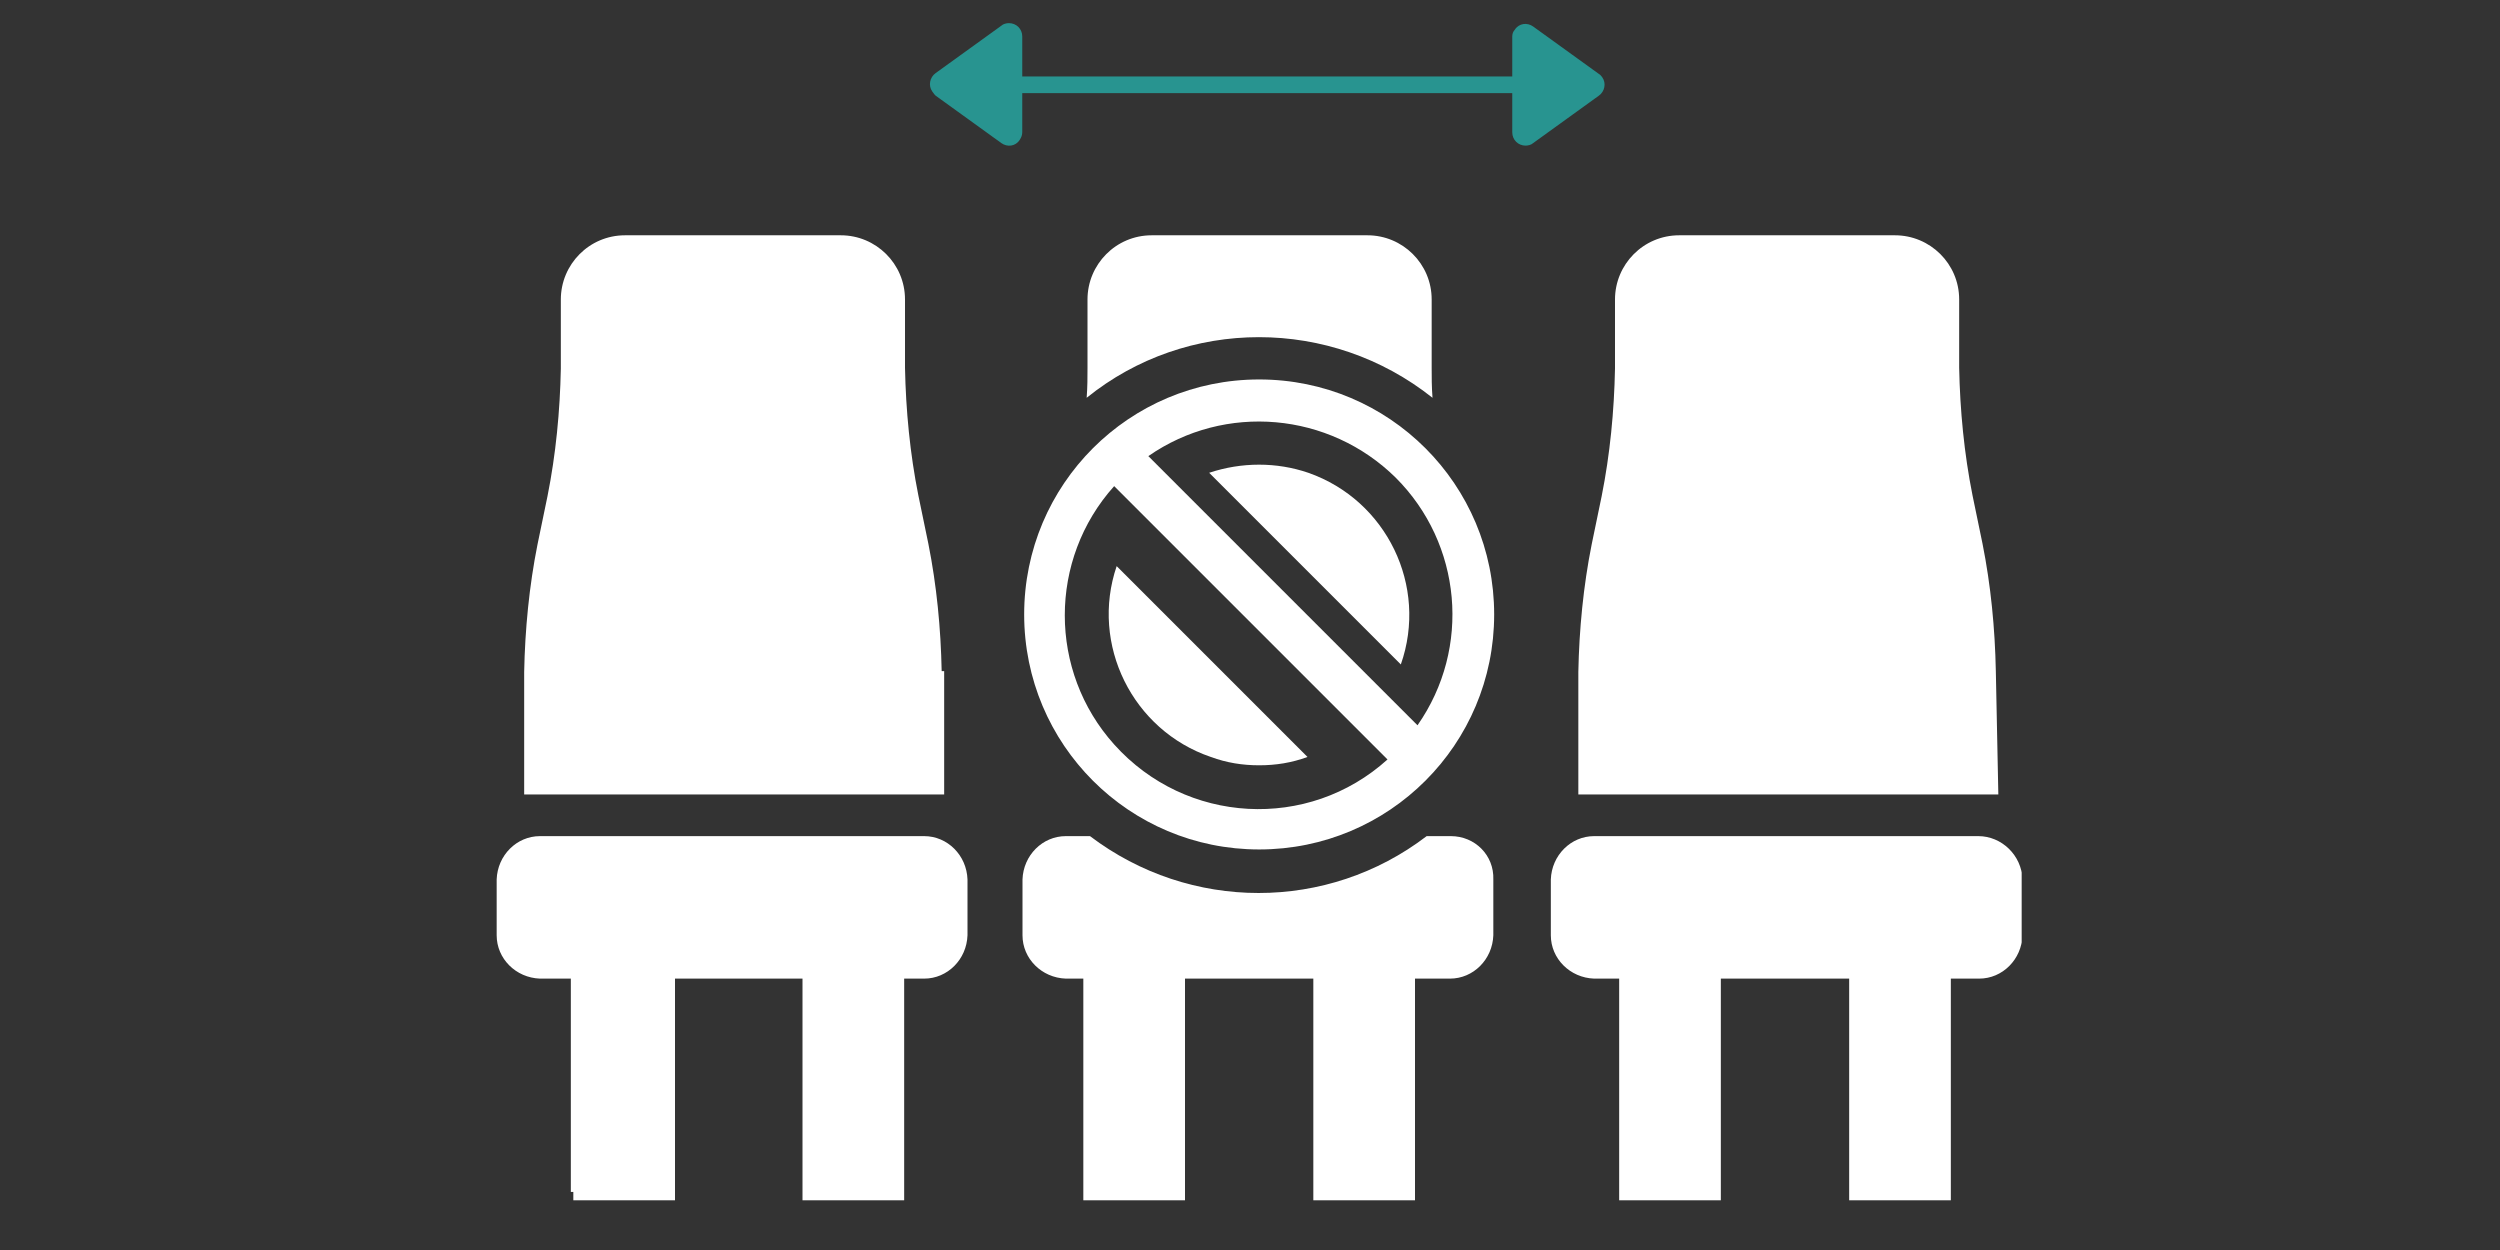 <?xml version="1.0" encoding="utf-8"?>
<!-- Generator: Adobe Illustrator 26.0.2, SVG Export Plug-In . SVG Version: 6.00 Build 0)  -->
<svg version="1.1" id="レイヤー_1" xmlns="http://www.w3.org/2000/svg" xmlns:xlink="http://www.w3.org/1999/xlink" x="0px"
	 y="0px" viewBox="0 0 300 150" style="enable-background:new 0 0 300 150;" xml:space="preserve">
<rect x="0" y="0" width="300" height="150" fill="#333333" stroke="none"/>
<style type="text/css">
	.st0{display:none;fill:#5BB868;}
	.st1{clip-path:url(#SVGID_00000057112555927782158190000004851997055387491769_);}
	.st2{fill:#FFFFFF;}
	.st3{fill:#289490;}
	.st4{fill:none;stroke:#289490;stroke-width:2;stroke-linecap:round;stroke-linejoin:round;}
</style>
<rect x="-22.8" y="-25.6" class="st0" width="349.9" height="203.5"/>
<g>
	<g id="グループ_2578_00000075873232739950136320000006022002820921964177_" transform="translate(257 14857.135)">
		<g>
			<defs>
				<rect id="SVGID_1_" x="-197.4" y="-14829" width="183" height="123.5"/>
			</defs>
			<clipPath id="SVGID_00000094607554655757606220000011419427531833390267_">
				<use xlink:href="#SVGID_1_"  style="overflow:visible;"/>
			</clipPath>
			
				<g id="グループ_2578-2_00000128465937081415524070000004887795408218108825_" style="clip-path:url(#SVGID_00000094607554655757606220000011419427531833390267_);">
				<path id="パス_5382_00000067212130575048547270000012991124944107668919_" class="st2" d="M-144-14776.6
					c-0.1-5.1-0.6-10.3-1.6-15.3l-1.2-5.8c-1-5-1.5-10.2-1.6-15.3v-8.2c0-4.3-3.5-7.7-7.7-7.7h-25.9c-4.3,0-7.7,3.5-7.7,7.7v8.3
					c-0.1,5.1-0.6,10.3-1.6,15.3l-1.2,5.8c-1,5-1.5,10.2-1.6,15.3v14.7h50.4V-14776.6z"/>
				<path id="パス_5383_00000114753952618728308780000003465248015025421759_" class="st2" d="M-146.1-14756.8h-46.1
					c-2.8,0-5.1,2.3-5.2,5.2v6.7c0,2.8,2.3,5.1,5.2,5.2h3.7v25.6h10v-25.6h32.4c2.8,0,5.1-2.3,5.2-5.2v-6.7
					C-141-14754.5-143.3-14756.8-146.1-14756.8"/>
				<path id="パス_5384_00000167355456408616711060000005362403215953129096_" class="st2" d="M-17.5-14776.6
					c-0.1-5.1-0.6-10.3-1.6-15.3l-1.2-5.8c-1-5-1.5-10.2-1.6-15.3v-8.2c0-4.3-3.5-7.7-7.7-7.7h-25.9c-4.3,0-7.7,3.5-7.7,7.7v8.3
					c-0.1,5.1-0.6,10.3-1.6,15.3l-1.2,5.8c-1,5-1.5,10.2-1.6,15.3v14.7h50.4L-17.5-14776.6z"/>
				<path id="パス_5385_00000105388434774625554870000014533696737247542952_" class="st2" d="M-19.6-14756.8h-46.1
					c-2.8,0-5.1,2.3-5.2,5.2v6.7c0,2.8,2.3,5.1,5.2,5.2h32.4v26.1h10.1v-26.1h3.7c2.8,0,5.1-2.3,5.2-5.2v-6.7
					C-14.4-14754.5-16.8-14756.8-19.6-14756.8"/>
				<path id="パス_5386_00000070804828511984286430000017639710051389697698_" class="st2" d="M-105.9-14765.3c2,0,3.9-0.3,5.8-1
					l-22.9-22.9c-3.2,9.4,1.9,19.7,11.3,22.9C-109.8-14765.6-107.9-14765.3-105.9-14765.3"/>
				<path id="パス_5387_00000161616252975934810130000002489615997775176110_" class="st2" d="M-88.9-14777.4
					c3.3-9.4-1.7-19.7-11.1-23c-3.8-1.3-8-1.3-11.9,0L-88.9-14777.4z"/>
				<path id="パス_5388_00000079476428317807899930000006511523386302818233_" class="st2" d="M-85.1-14809.4
					c-0.1-1.3-0.1-2.5-0.1-3.6v-8.2c0-4.3-3.5-7.7-7.7-7.7h-25.9c-4.3,0-7.7,3.5-7.7,7.7v8.2c0,1.1,0,2.3-0.1,3.6
					C-114.6-14819.1-97.3-14819.1-85.1-14809.4"/>
				<path id="パス_5389_00000064328275048294754870000017394969517850473111_" class="st2" d="M-82.9-14756.8h-2.9
					c-11.9,9.1-28.4,9.1-40.4,0h-2.9c-2.8,0-5.1,2.3-5.2,5.2v6.7c0,2.8,2.3,5.1,5.2,5.2h46.1c2.8,0,5.1-2.3,5.2-5.2v-6.7
					C-77.7-14754.5-80-14756.8-82.9-14756.8"/>
				<path id="パス_5390_00000077319448177005286950000018076608191040680123_" class="st2" d="M-105.9-14755.2
					c15.6,0,28.2-12.6,28.2-28.2c0-15.6-12.6-28.2-28.2-28.2c-15.6,0-28.2,12.6-28.2,28.2c0,0,0,0,0,0
					C-134.1-14767.8-121.5-14755.2-105.9-14755.2 M-89.5-14799.8c7.9,7.9,9.1,20.4,2.6,29.7l-32.3-32.3
					C-110-14808.8-97.5-14807.7-89.5-14799.8 M-123.3-14798.8l32.8,32.8c-9.5,8.6-24.2,7.8-32.8-1.8
					C-131.2-14776.6-131.2-14790-123.3-14798.8"/>
				
					<rect id="長方形_2879_00000061465687748960474900000017963710836317388947_" x="-35.1" y="-14743.7" class="st2" width="12.2" height="30.6"/>
				
					<rect id="長方形_2882_00000079466248684266371660000000200502991263074461_" x="-99.4" y="-14743.7" class="st2" width="12.2" height="30.6"/>
				
					<rect id="長方形_2884_00000005257704171736180850000001304337515595458465_" x="-160.7" y="-14743.7" class="st2" width="12.2" height="30.6"/>
				
					<rect id="長方形_2880_00000019639543354530334560000008864907800811957906_" x="-62.7" y="-14743.7" class="st2" width="12.2" height="30.6"/>
				
					<rect id="長方形_2881_00000139265648689431653100000002908762810413872034_" x="-127" y="-14743.7" class="st2" width="12.2" height="30.6"/>
				
					<rect id="長方形_2883_00000169527460721390093350000000524581636852343955_" x="-188.2" y="-14743.7" class="st2" width="12.2" height="30.6"/>
			</g>
		</g>
	</g>
	<g id="グループ_2579_00000169518411293254747740000013020099913833799342_" transform="translate(-1.929 -5.424)">
		<path id="パス_5380_00000016056211316807764940000012951511402213225150_" class="st3" d="M183.4,9.8v11.5
			c0,0.9,0.7,1.6,1.6,1.6c0.3,0,0.7-0.1,0.9-0.3l7.9-5.7c0.7-0.5,0.9-1.5,0.4-2.2c-0.1-0.1-0.2-0.3-0.4-0.4l-7.9-5.7
			c-0.7-0.5-1.7-0.4-2.2,0.4C183.5,9.2,183.4,9.5,183.4,9.8"/>
		<path id="パス_5381_00000065052086641261122740000017899521187644378790_" class="st3" d="M114.2,16.9l7.9,5.7
			c0.7,0.5,1.7,0.4,2.2-0.4c0.2-0.3,0.3-0.6,0.3-0.9V9.8c0-0.9-0.7-1.6-1.6-1.6c-0.3,0-0.7,0.1-0.9,0.3l-7.9,5.7
			c-0.7,0.5-0.9,1.5-0.4,2.2C114,16.7,114.1,16.8,114.2,16.9"/>
		<line id="線_58_00000072245379690489436490000016458430420504192155_" class="st4" x1="118.8" y1="15.6" x2="189.2" y2="15.6"/>
	</g>
</g>
</svg>

